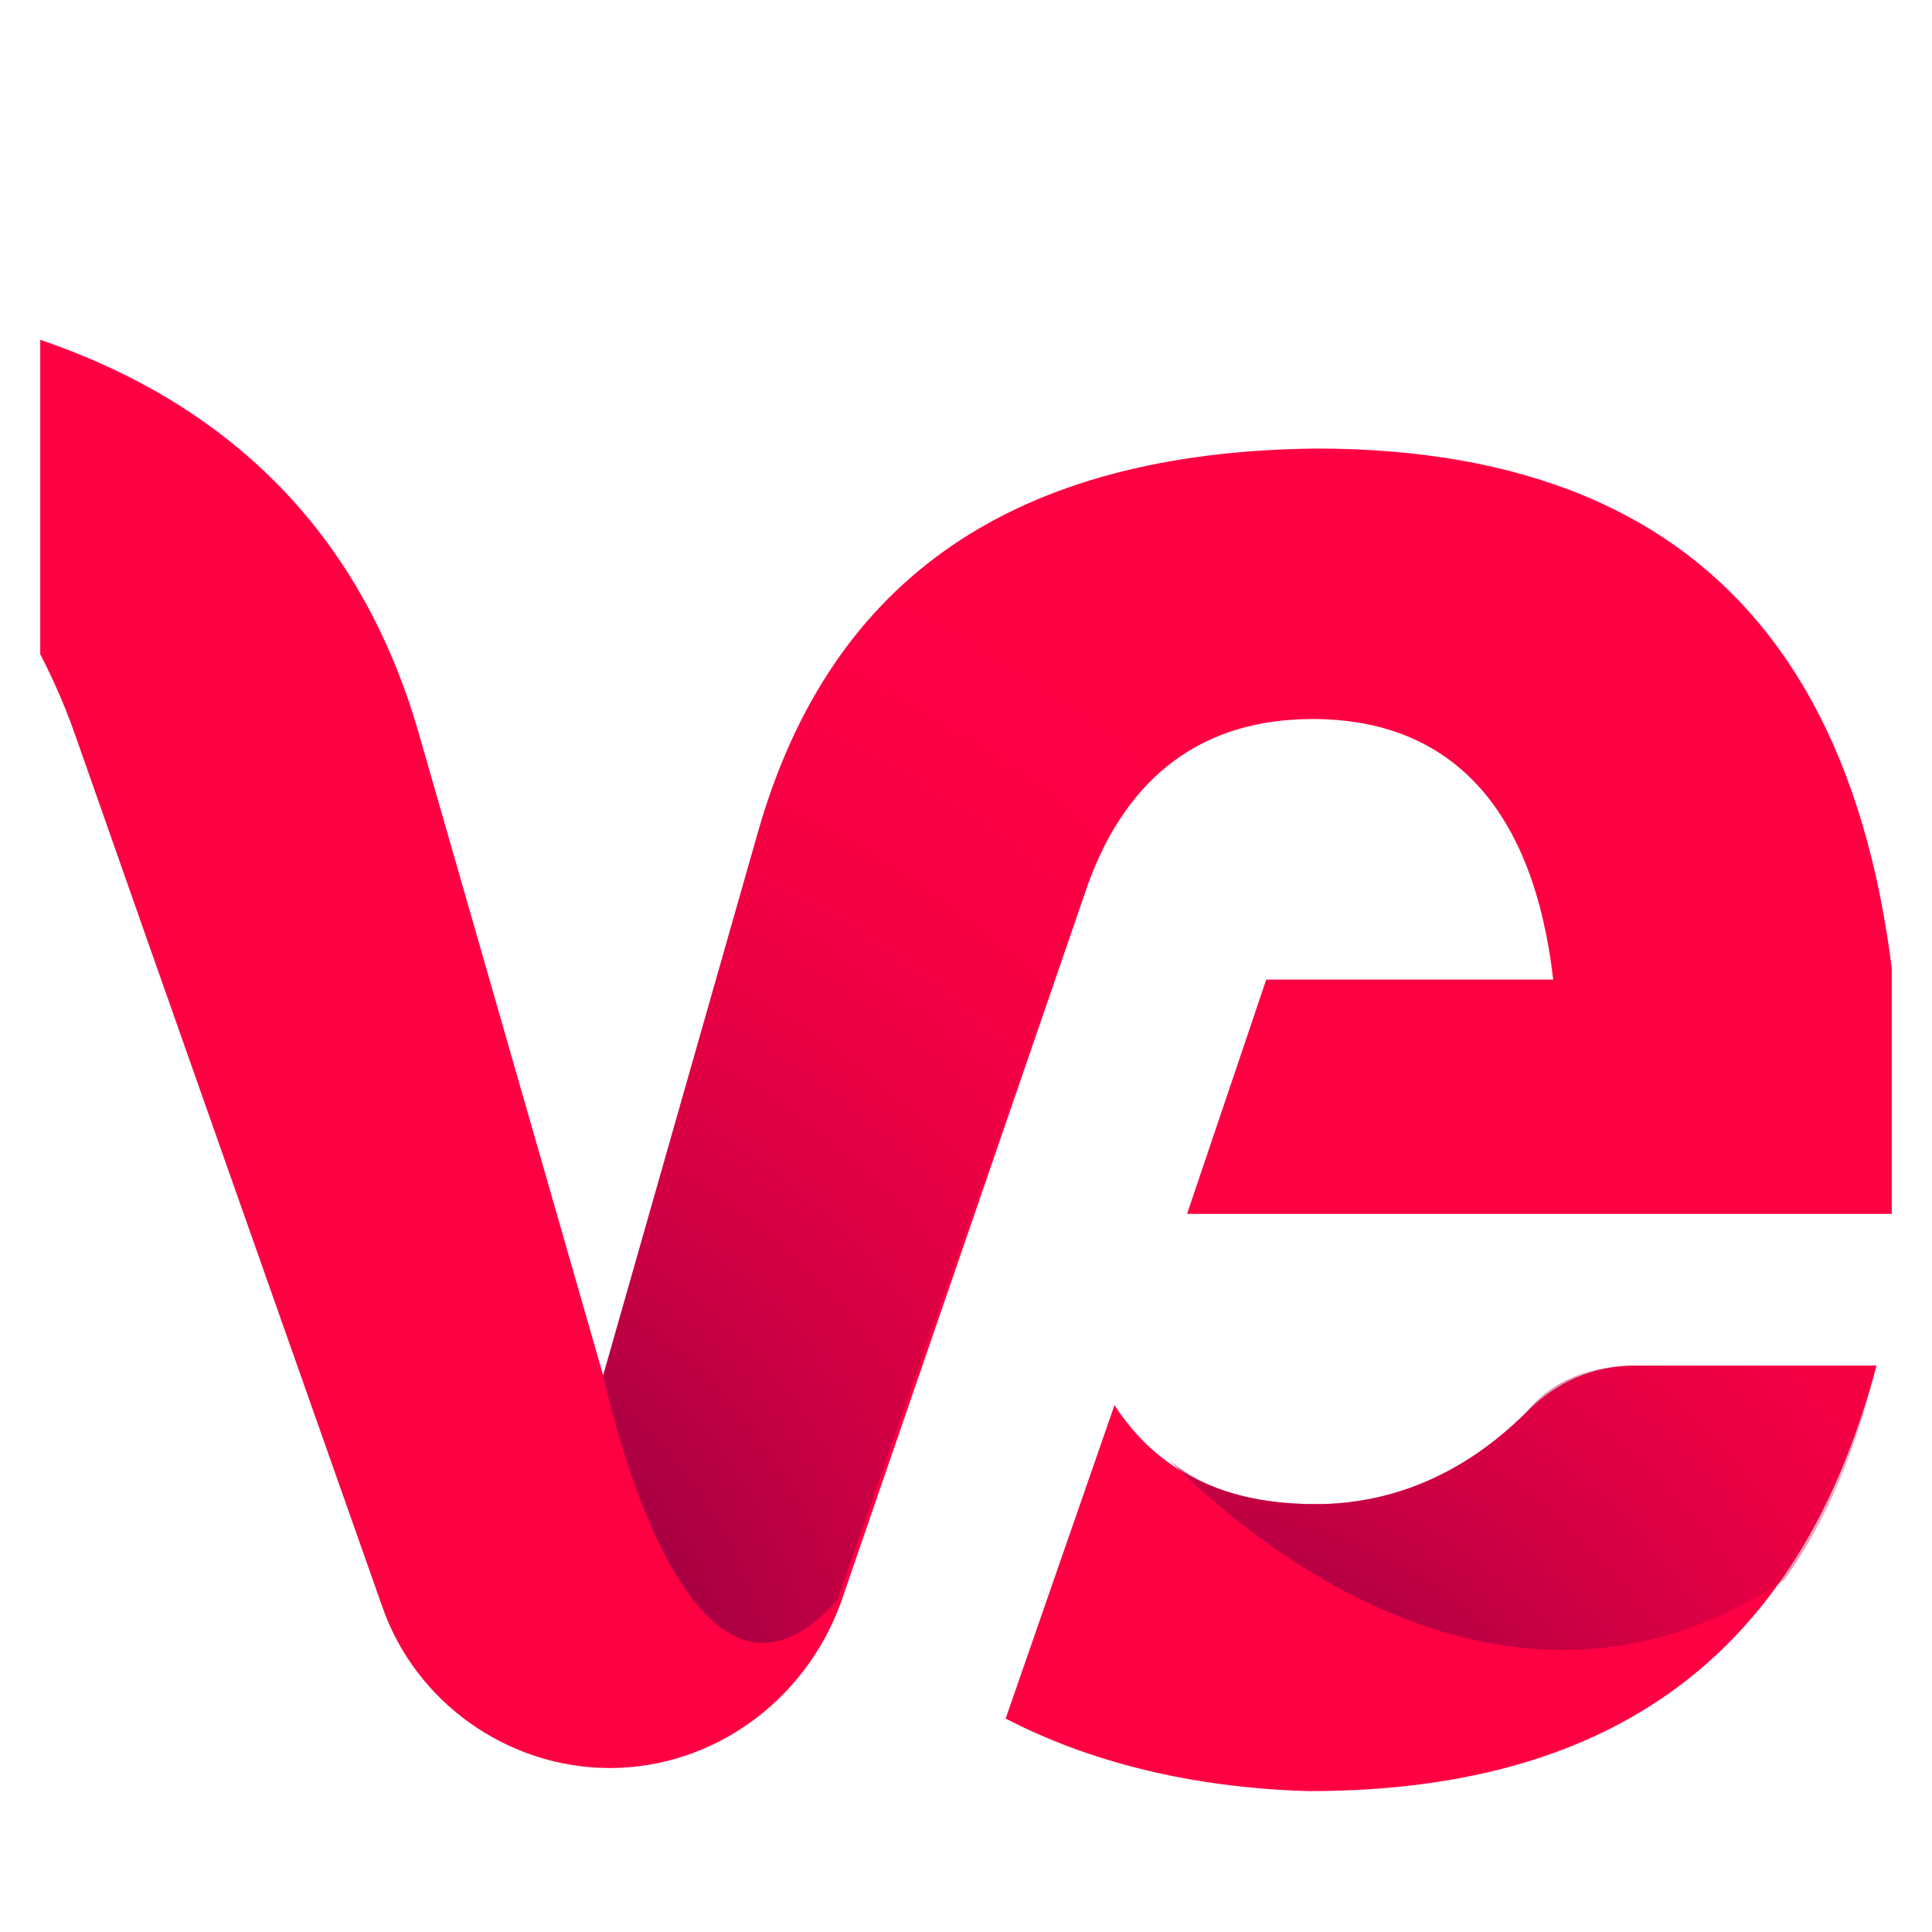 <svg width="96" height="96" fill="none" xmlns="http://www.w3.org/2000/svg"><g clip-path="url(#a)"><path d="M75.867 70.15c-3.114 3.114-6.72 4.59-10.49 4.59-4.59 0-7.868-1.64-9.999-4.918L49.97 85.394c4.098 2.13 9.18 3.442 15.08 3.606 15.9 0 24.587-7.54 28.193-21.145H81.276c-2.13 0-3.933.82-5.409 2.295Z" fill="#FF0043"/><path d="M65.377 22.288c-14.916.164-24.095 6.393-27.701 19.014l-7.704 27.045-9.179-31.963c-5.737-19.833-25.242-22.62-39.339-21.8-.983-3.114 3.77-7.212 3.77-7.212C-36.576 4.422-51 20.812-51 20.812c16.719-5.572 28.52 3.28 28.52 3.28-2.458-3.607.656-6.066 2.951-7.213C-5.269 19.338 1.288 29.5 3.746 36.549 6.205 43.595 18.99 79.82 18.99 79.82c1.64 4.753 6.229 8.032 11.31 8.032s9.67-3.279 11.474-8.196l12.293-35.733c1.967-5.409 5.737-8.195 11.146-8.195 6.884 0 10.982 4.425 11.966 12.949h-14.26l-3.934 11.638h35.404c1.148-25.57-8.523-38.028-29.012-38.028Z" fill="#FF0043"/><path d="M54.067 43.76c1.148-3.114 2.787-5.245 4.917-6.556l-9.67-11.31c-5.737 3.114-9.507 8.196-11.638 15.408l-7.704 27.045s4.098 19.67 11.638 11.146L54.067 43.76Z" fill="url(#b)"/><path d="M88.652 78.51c2.131-2.95 3.606-6.557 4.59-10.655H81.276c-2.13 0-4.097.656-5.409 2.295-3.114 3.114-6.72 4.59-10.49 4.59-2.95 0-5.41-.656-7.212-2.131 5.245 5.245 17.702 14.424 30.487 5.9Z" fill="url(#c)"/></g><defs><radialGradient id="b" cx="0" cy="0" r="1" gradientUnits="userSpaceOnUse" gradientTransform="translate(16.828 86.463) scale(65.934)"><stop stop-color="#540043"/><stop offset="1" stop-color="#FF0043" stop-opacity="0"/></radialGradient><radialGradient id="c" cx="0" cy="0" r="1" gradientUnits="userSpaceOnUse" gradientTransform="translate(57.972 97.763) scale(59.183)"><stop stop-color="#540043"/><stop offset="1" stop-color="#FF0043" stop-opacity="0"/></radialGradient><clipPath id="a"><path fill="#fff" d="M2 7h92v82H2z"/></clipPath></defs></svg>